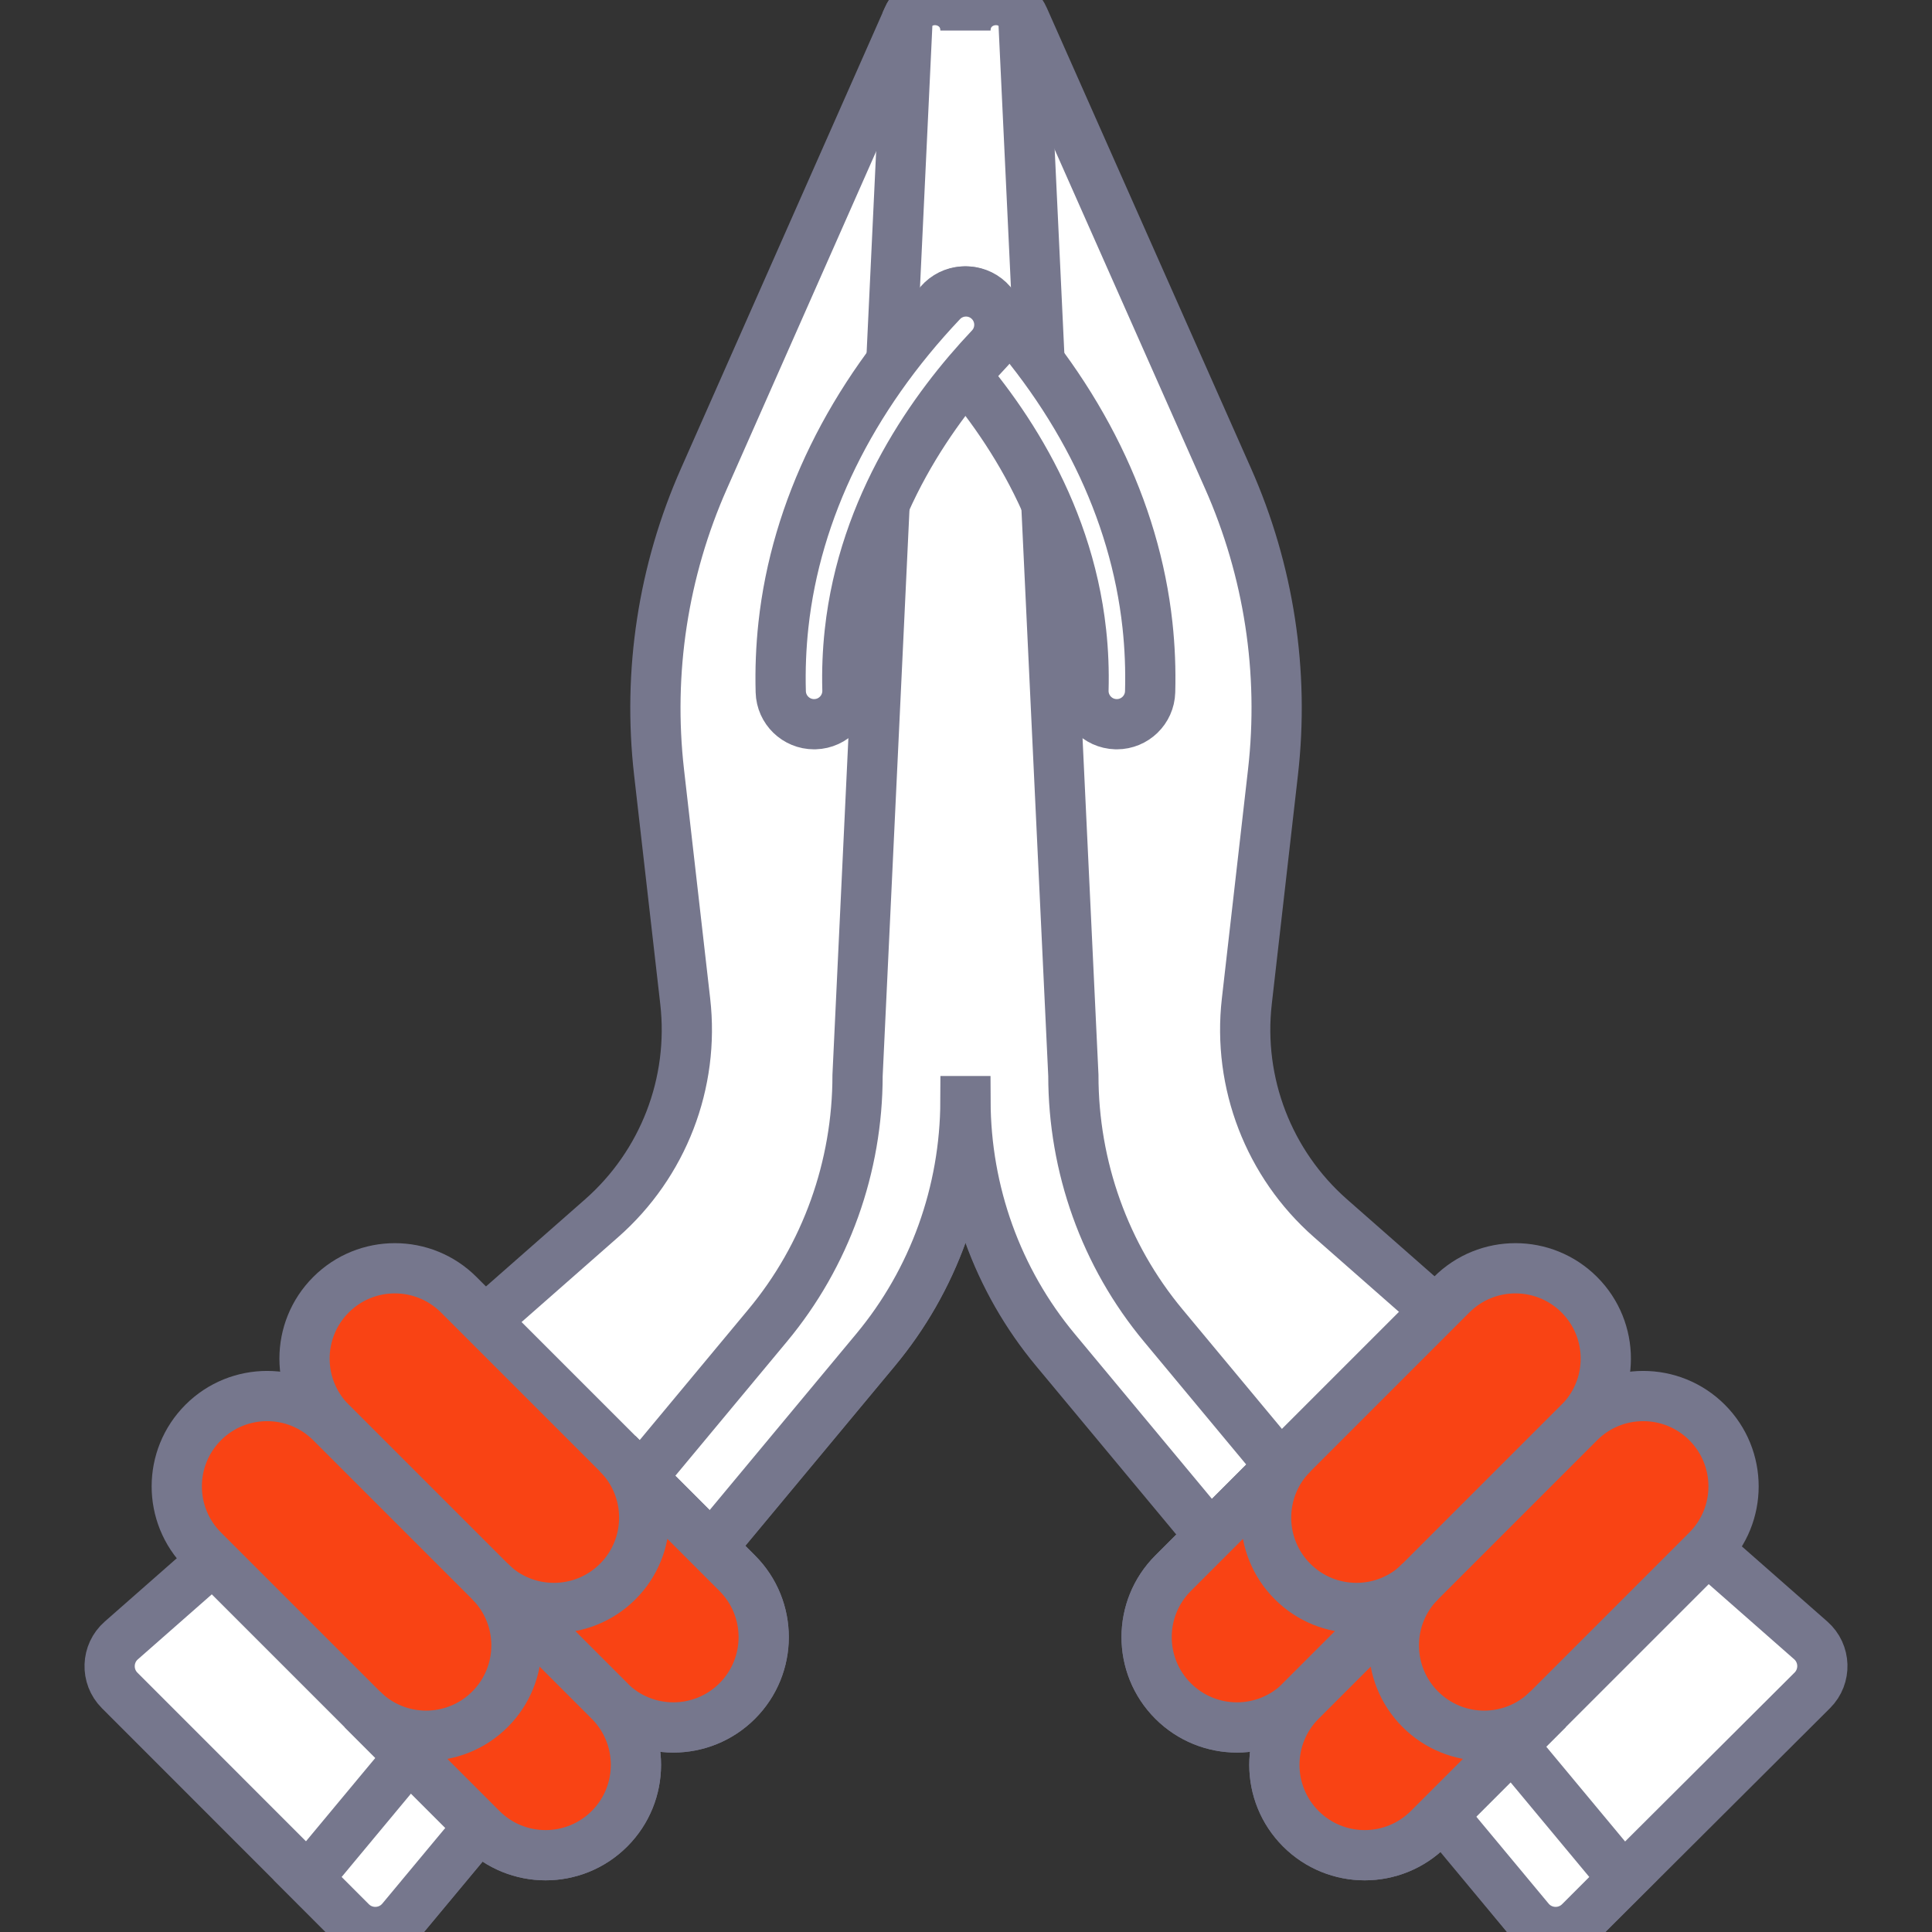 <!DOCTYPE svg PUBLIC "-//W3C//DTD SVG 1.1//EN" "http://www.w3.org/Graphics/SVG/1.1/DTD/svg11.dtd">
<!-- Uploaded to: SVG Repo, www.svgrepo.com, Transformed by: SVG Repo Mixer Tools -->
<svg height="65px" width="65px" version="1.1" id="Layer_1" xmlns="http://www.w3.org/2000/svg" xmlns:xlink="http://www.w3.org/1999/xlink" viewBox="0 0 512.001 512.001" xml:space="preserve" fill="#76778d" stroke="#76778d" stroke-width="13.312">
<rect x="0" y="0" width="512.001" height="512.001" fill="#333333" stroke="none"/>
<g id="SVGRepo_bgCarrier" stroke-width="0"/>
<g id="SVGRepo_tracerCarrier" stroke-linecap="round" stroke-linejoin="round"/>
<g id="SVGRepo_iconCarrier"> <g> <path style="fill:#ffffff;" d="M480.278,447.966c3.718-3.705,3.527-9.782-0.415-13.247l-23.725-20.855l-74.5-65.489l-29.052-25.538 c-16.356-14.377-24.635-35.852-22.164-57.488l6.935-60.718c3.032-26.541-1.081-53.41-11.911-77.829L271.349,4.822 c-3.545-7.992-15.489-5.463-15.489,3.281v283.325c0,24.23,8.49,47.695,23.996,66.314l37.729,45.307l63.38,76.11l24.33,29.517 c3.404,4.129,9.623,4.433,13.413,0.655L480.278,447.966z"/> <path style="fill:#ffffff;" d="M31.711,447.982c-3.706-3.707-3.51-9.775,0.427-13.235l23.738-20.868l74.5-65.489l29.052-25.538 c16.356-14.377,24.635-35.852,22.164-57.488l-6.935-60.718c-3.032-26.541,1.081-53.41,11.911-77.829L240.52,4.838 c3.545-7.992,15.34-5.463,15.34,3.281v283.325c0,24.23-8.343,47.695-23.848,66.314l-37.656,45.307l-63.307,76.11l-24.614,29.557 c-3.417,4.103-9.621,4.385-13.396,0.608L31.711,447.982z"/> </g> <path style="fill:#ffffff;" d="M308.3,351.298c-15.505-18.619-23.848-42.084-23.848-66.314L271.195,4.837 c-3.534-7.969-15.269-5.476-15.338,3.206c-0.067-8.682-11.803-11.176-15.338-3.206l-13.257,280.147 c0,24.23-8.343,47.695-23.848,66.314L81.537,497.831l11.503,11.509c3.776,3.777,9.978,3.495,13.396-0.608l125.576-150.974 c15.43-18.528,23.76-41.853,23.841-65.957h0.009c0.081,24.104,8.411,47.43,23.841,65.957l125.576,150.974 c3.417,4.103,9.621,4.385,13.396,0.608l11.503-11.509L308.3,351.298z"/> <path style="fill:#f94314;" d="M161.518,450.781l-73.804-73.804c-9.349-9.349-9.349-24.509,0-33.858l0,0 c9.349-9.349,24.509-9.349,33.858,0l73.804,73.804c9.349,9.349,9.349,24.509,0,33.858l0,0 C186.027,460.131,170.869,460.131,161.518,450.781z"/> <path style="fill:#f94314;" d="M195.378,416.923l-31.663-31.663c9.349,9.349,9.349,24.509,0,33.858l0,0 c-9.349,9.349-24.509,9.349-33.858,0l31.663,31.663c9.349,9.349,24.509,9.349,33.858,0l0,0 C204.727,441.432,204.727,426.273,195.378,416.923z"/> <path style="fill:#f94314;" d="M127.66,484.639l-73.804-73.804c-9.349-9.349-9.349-24.509,0-33.858l0,0 c9.349-9.349,24.509-9.349,33.858,0l73.804,73.804c9.349,9.349,9.349,24.509,0,33.858l0,0 C152.169,493.99,137.01,493.99,127.66,484.639z"/> <path style="fill:#f94314;" d="M161.518,450.781l-31.663-31.663c9.349,9.349,9.349,24.509,0,33.858l0,0 c-9.349,9.349-24.509,9.349-33.858,0l31.663,31.663c9.349,9.349,24.509,9.349,33.858,0l0,0 C170.869,475.29,170.869,460.131,161.518,450.781z"/> <path style="fill:#f94314;" d="M344.737,450.781l73.804-73.804c9.349-9.349,9.349-24.509,0-33.858l0,0 c-9.349-9.349-24.509-9.349-33.858,0l-73.804,73.804c-9.349,9.349-9.349,24.509,0,33.858l0,0 C320.228,460.131,335.386,460.131,344.737,450.781z"/> <path style="fill:#f94314;" d="M310.878,416.923l31.663-31.663c-9.349,9.349-9.349,24.509,0,33.858l0,0 c9.349,9.349,24.509,9.349,33.858,0l-31.663,31.663c-9.349,9.349-24.509,9.349-33.858,0l0,0 C301.528,441.432,301.528,426.273,310.878,416.923z"/> <path style="fill:#f94314;" d="M378.595,484.639l73.804-73.804c9.349-9.349,9.349-24.509,0-33.858l0,0 c-9.349-9.349-24.509-9.349-33.858,0l-73.804,73.804c-9.349,9.349-9.349,24.509,0,33.858l0,0 C354.086,493.99,369.244,493.99,378.595,484.639z"/> <path style="fill:#f94314;" d="M344.737,450.781l31.663-31.663c-9.349,9.349-9.349,24.509,0,33.858l0,0 c9.349,9.349,24.509,9.349,33.858,0l-31.663,31.663c-9.349,9.349-24.509,9.349-33.858,0l0,0 C335.386,475.29,335.386,460.131,344.737,450.781z"/> <g> <path style="fill:#ffffff;" d="M295.97,191.924c-0.084,0-0.167-0.001-0.252-0.004c-4.88-0.137-8.724-4.202-8.587-9.082 c0.144-5.107-0.062-10.253-0.612-15.294c-3.666-33.686-22.27-59.594-37.231-75.397c-3.356-3.545-3.203-9.138,0.342-12.494 c3.546-3.357,9.139-3.202,12.494,0.342c24.132,25.491,38.644,55.103,41.967,85.637c0.635,5.839,0.874,11.794,0.708,17.702 C304.665,188.128,300.735,191.924,295.97,191.924z"/> <path style="fill:#ffffff;" d="M215.739,191.924c-4.767,0-8.695-3.796-8.83-8.59c-0.166-5.908,0.073-11.863,0.708-17.702 c3.323-30.534,17.835-60.147,41.967-85.637c3.355-3.545,8.949-3.698,12.494-0.342c3.545,3.356,3.698,8.95,0.342,12.494 c-14.961,15.803-33.565,41.711-37.231,75.397c-0.549,5.041-0.755,10.188-0.612,15.294c0.137,4.88-3.707,8.945-8.587,9.082 C215.906,191.923,215.822,191.924,215.739,191.924z"/> </g> </g>
</svg>